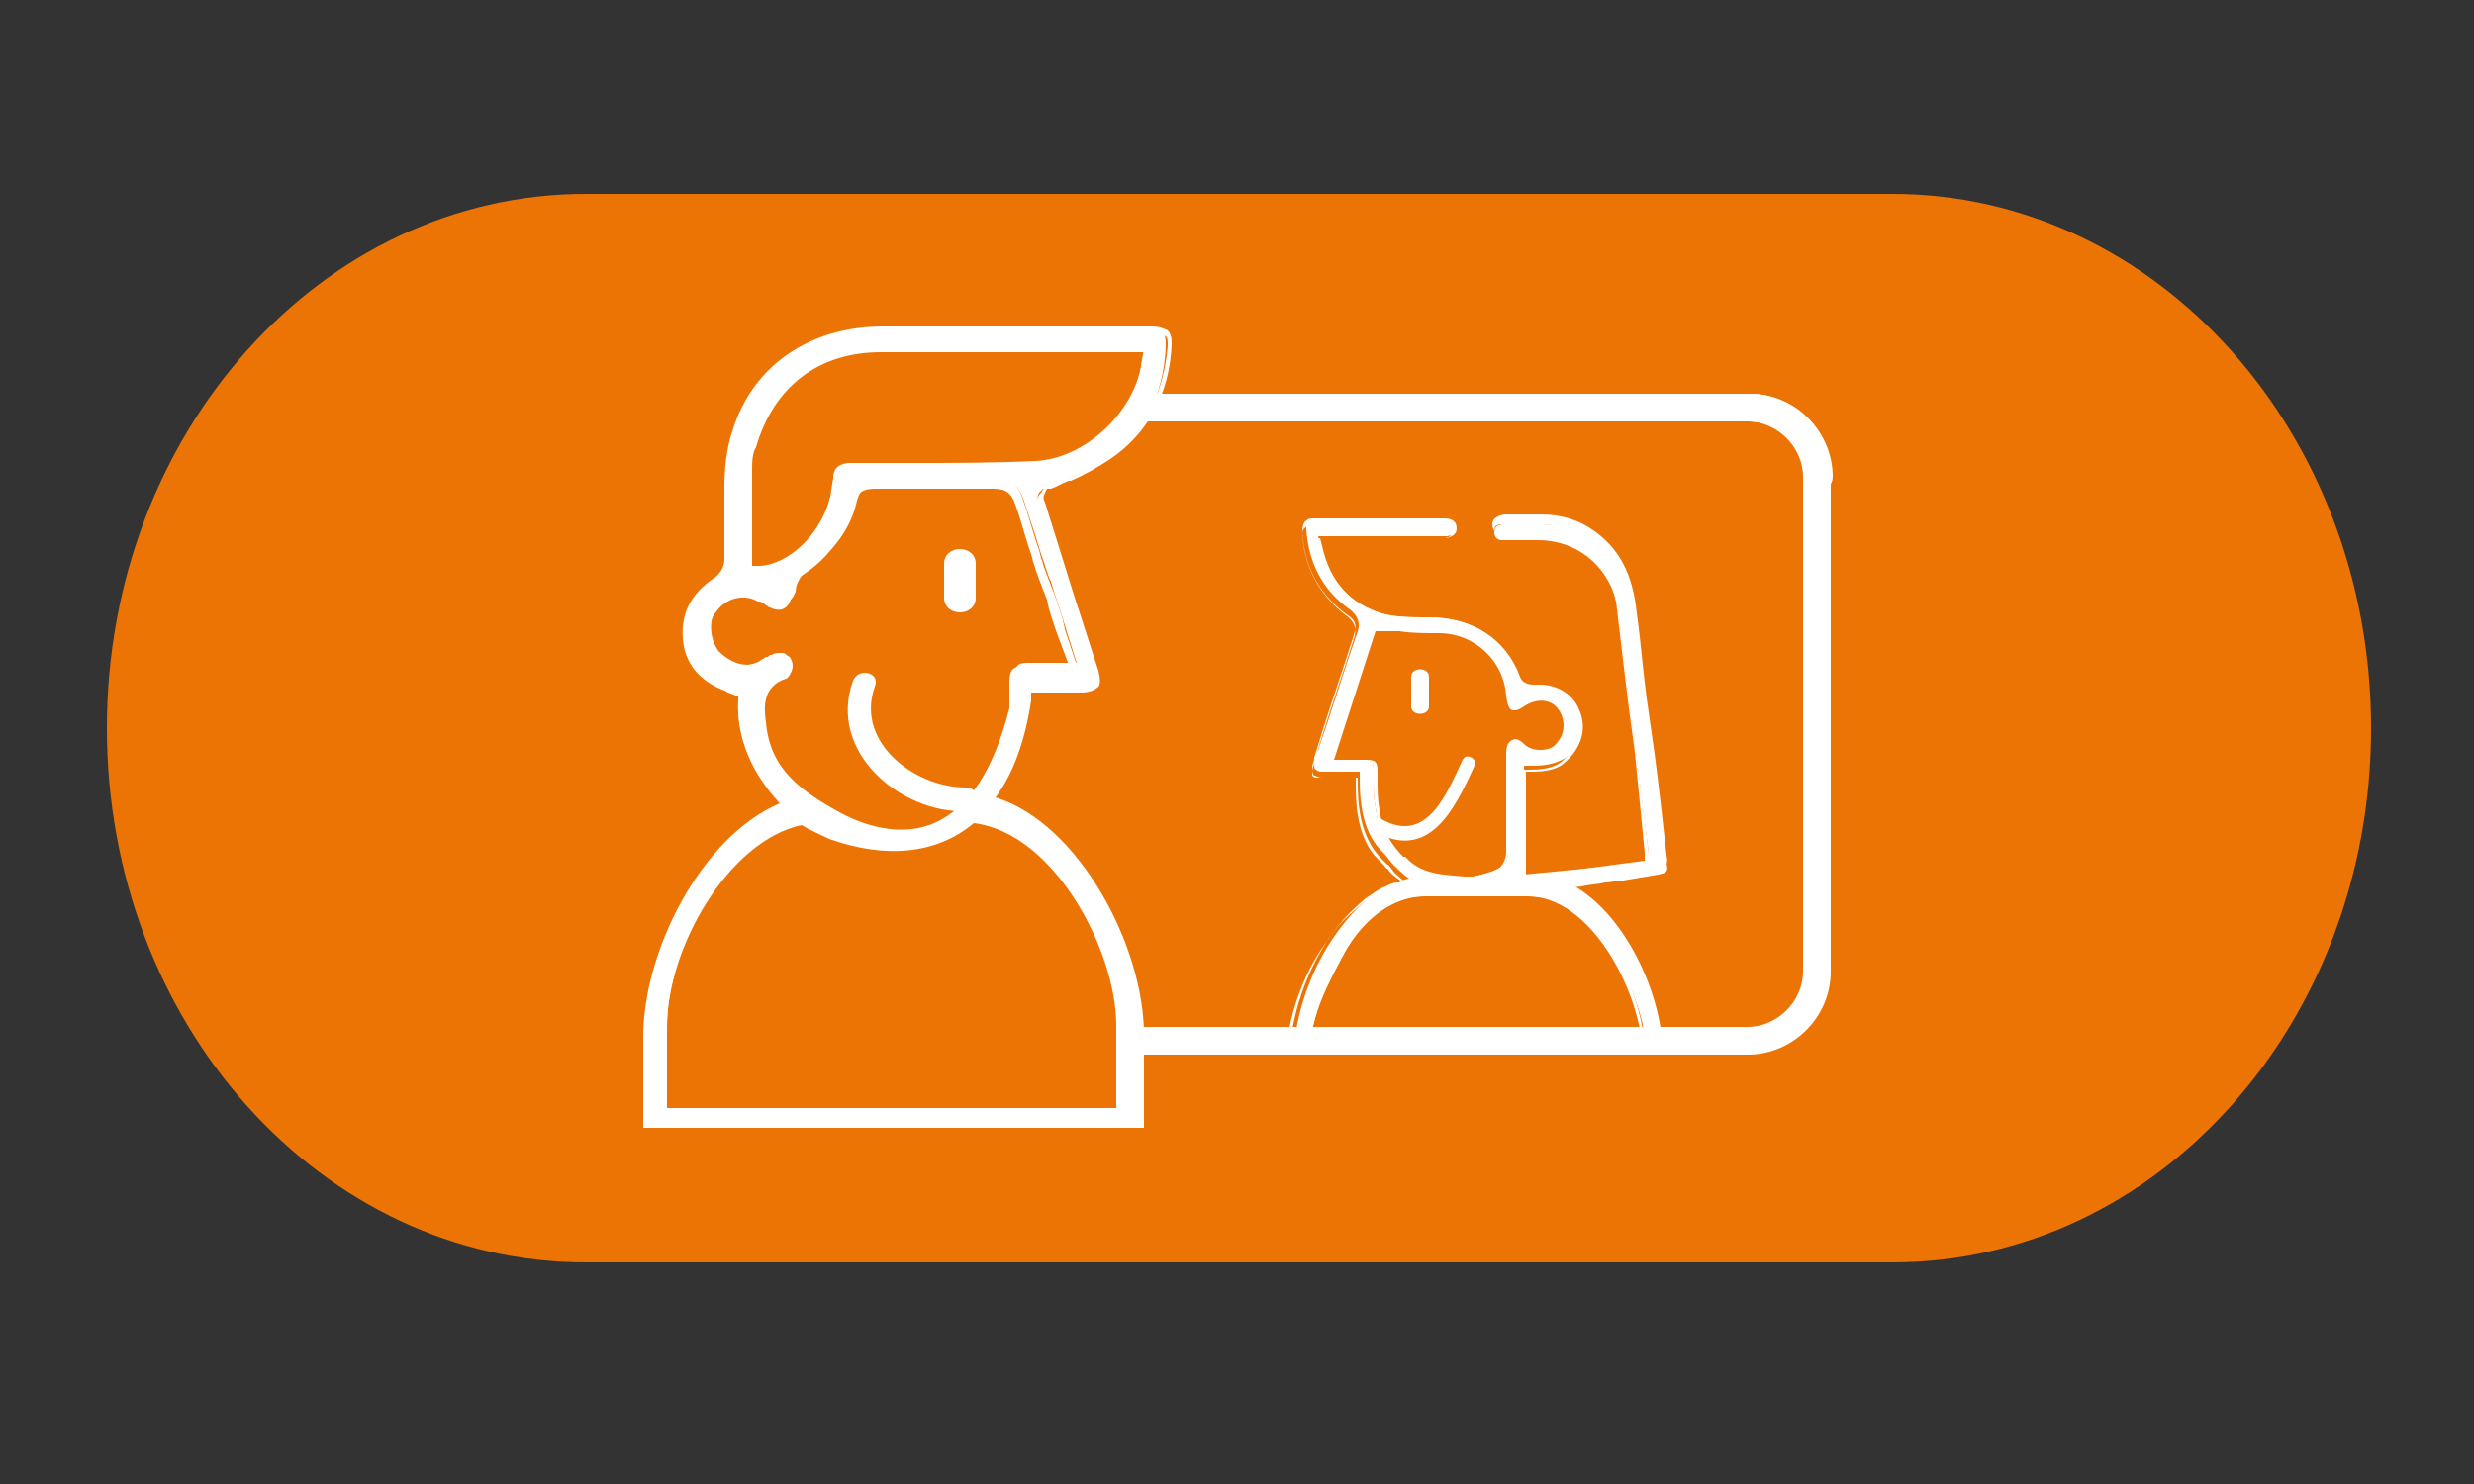 <?xml version="1.0" encoding="UTF-8"?> <svg xmlns="http://www.w3.org/2000/svg" xmlns:xlink="http://www.w3.org/1999/xlink" version="1.1" id="Layer_1" x="0px" y="0px" viewBox="0 0 125 75" style="enable-background:new 0 0 125 75;" xml:space="preserve"><rect x="0" y="0" width="125" height="75" fill="#333333" stroke="none"/> <style type="text/css"> .st0{fill:#EC7404;} .st1{fill:#FFFFFF;} .st2{fill-rule:evenodd;clip-rule:evenodd;fill:#FFFFFF;} </style> <g> <g> <path class="st0" d="M119.8,36.8c0,14.9-10.8,27-24.2,27h-66c-13.4,0-24.2-12.1-24.2-27l0,0c0-14.9,10.8-27,24.2-27h66 C109,9.8,119.8,21.9,119.8,36.8L119.8,36.8z"></path> <g> <g> <g> <g> <g> <path class="st1" d="M88.4,19.9H57.6c-0.1,0.5-0.4,1-0.8,1.4h31.5c1.5,0,2.8,1.3,2.8,2.8v25c0,1.5-1.3,2.8-2.8,2.8H57.6 c-0.4,0-0.7,0.3-0.7,0.7c0,0.4,0.3,0.7,0.7,0.7h30.7c2.3,0,4.2-1.9,4.2-4.2v-25C92.6,21.8,90.7,19.9,88.4,19.9z"></path> </g> <g> <path class="st1" d="M88.4,19.9H57.6c-0.1,0.5-0.4,1-0.8,1.4h31.6c1.5,0,2.8,1.3,2.8,2.8c0,0.4,0.3,0.7,0.7,0.7 c0.4,0,0.7-0.3,0.7-0.7C92.6,21.8,90.7,19.9,88.4,19.9z"></path> </g> </g> </g> </g> <g> <g> <g> <path class="st2" d="M70.7,44.6c-0.2,0.1-0.4,0.1-0.5,0.2c-0.4,0.2-0.7,0.4-1,0.6c-0.7,0.5-1.2,1.1-1.7,1.8 c-1,1.4-1.7,3.1-2,4.8c-0.1,0.3-0.1,0.6-0.1,0.9c0.3,0,0.6,0,0.8,0c0.1-1.7,0.9-3.2,1.7-4.7c0.8-1.5,2.3-2.9,4.1-2.9h5.3 c3.1,0,5.7,4.6,5.9,7.8c0.3,0,0.6,0,0.8,0c-0.2-3-2.2-7.1-5.1-8.2l1-0.1c0.4-0.1,0.8-0.1,1.2-0.2c0.3,0,0.6-0.1,0.9-0.1 c0.6-0.1,1.2-0.2,1.8-0.3c0.4-0.1,0.5-0.1,0.4-0.6c-0.2-1.7-0.4-3.4-0.6-5.1l-0.1-0.7c-0.1-0.7-0.2-1.4-0.3-2.1 c-0.2-1.4-0.4-2.9-0.5-4.3c-0.2-1.9-0.9-3.2-2.2-4.1c-0.7-0.5-1.6-0.8-2.6-0.8c-0.5,0-1.2,0-1.9,0c-0.3,0-0.5,0.1-0.5,0.4 c0,0.3,0.2,0.4,0.4,0.4c0.3,0,0.6,0,0.9,0c0.2,0,0.5,0,0.7,0l0.2,0c2.2,0,3.9,1.6,4.1,3.9c0.2,1.7,0.4,3.4,0.6,5 c0.1,0.7,0.2,1.5,0.3,2.2c0.2,1.6,0.4,3.2,0.6,4.7c0,0.1,0,0.2,0,0.2c0,0,0,0,0,0l-0.1,0.3L77,44.2v-5.5l0.4,0 c0.7,0,1.2-0.1,1.7-0.4c0.7-0.6,1-1.6,0.6-2.4c-0.3-0.8-1-1.2-1.9-1.2c-0.1,0-0.1,0-0.3,0c-0.3,0-0.7-0.2-0.8-0.5 c-0.6-1.9-2.3-3-4.5-3h-0.2c-0.7,0-1.5,0-2.2-0.2c-1.6-0.5-2.6-1.6-3.1-3.4l-0.1-0.5h6.1l0.2,0c0.1,0,0.1,0,0.2,0 c0.1,0,0.4-0.1,0.4-0.4c0-0.3-0.3-0.4-0.5-0.4c-2.2,0-4.4,0-6.7,0c-0.1,0-0.3,0-0.4,0.1C66,26.4,66,26.6,66,26.7 c0.1,1.8,0.9,3.2,2.2,4.1c0.5,0.4,0.5,0.8,0.4,1.1c-0.7,2-1.3,4-2,6l-0.1,0.2c-0.1,0.2-0.1,0.3-0.1,0.5c0,0.1,0,0.3,0.1,0.3 c0.1,0.1,0.2,0.1,0.3,0.1c0.2,0,0.4,0,0.5,0c0.1,0,0.3,0,0.5,0c0.2,0,0.3,0,0.5,0h0.4l0,0.4c0,1.3,0.2,2.8,1.2,3.7 c0.2,0.2,0.3,0.4,0.5,0.6c0.3,0.3,0.5,0.5,0.8,0.7C71.1,44.4,70.8,44.5,70.7,44.6z M70.8,43.3C70.9,43.3,70.8,43.2,70.8,43.3 c-0.7-0.7-1.2-1.5-1.3-2.5c-0.1-0.5-0.1-0.9-0.1-1.4c0-0.2,0-0.3,0-0.5c0-0.4-0.1-0.5-0.5-0.5c-0.2,0-0.5,0-0.8,0l-0.9,0 l2.2-6.7l1.3,0.1c0.7,0,1.4,0.1,2,0.1c1.9,0.1,3.4,1.5,3.5,3.3c0,0.2,0.1,0.6,0.3,0.6c0.1,0,0.2,0,0.5-0.2 c0.6-0.4,1.4-0.3,1.8,0.2c0.4,0.5,0.4,1.3,0,1.8c-0.3,0.3-0.6,0.4-1,0.4c-0.3,0-0.6-0.1-0.9-0.3c-0.1-0.1-0.3-0.2-0.4-0.2 c0,0-0.1,0-0.1,0c-0.2,0.1-0.2,0.2-0.2,0.6c0,2,0,3.5,0,5c0,0.3-0.2,0.7-0.5,0.8c-0.4,0.2-0.8,0.3-1.3,0.4 C73.2,44.3,71.8,44.4,70.8,43.3z"></path> <path class="st1" d="M83,53.1L83,53.1c-0.2-3.2-2.7-7.8-5.8-7.8h-5.3c-1.5,0-3,1.1-4,2.9c-0.8,1.5-1.6,2.9-1.7,4.7l0,0.1 l-0.1,0c-0.2,0-0.4,0-0.6,0l-0.3,0l0-0.1c0-0.3,0.1-0.6,0.1-0.9c0.3-1.7,1-3.4,2-4.8c0.5-0.7,1.1-1.3,1.7-1.8 c0.3-0.2,0.7-0.5,1-0.6c0.2-0.1,0.4-0.2,0.6-0.2c0,0,0.1,0,0.1,0c0.1,0,0.1-0.1,0.2-0.1c-0.2-0.2-0.4-0.3-0.6-0.6 c-0.1-0.1-0.1-0.2-0.2-0.2c-0.1-0.1-0.2-0.2-0.3-0.3c-1.1-1.1-1.2-2.8-1.2-3.8l0-0.3h-0.3c-0.2,0-0.3,0-0.5,0 c-0.1,0-0.2,0-0.2,0c-0.3,0-0.5,0-0.8,0c-0.2,0-0.3-0.1-0.4-0.1c-0.1-0.1-0.1-0.2-0.1-0.4c0-0.2,0.1-0.3,0.1-0.5l0.4-1.3 c0.5-1.6,1.1-3.3,1.6-4.9c0.1-0.3,0.2-0.7-0.3-1c-1.4-1-2.2-2.4-2.3-4.2c0-0.1,0-0.3,0.1-0.5c0.1-0.1,0.2-0.2,0.4-0.2 c2.2,0,4.4,0,6.7,0c0.4,0,0.6,0.2,0.6,0.5c0,0.3-0.2,0.4-0.5,0.5c-0.1,0-0.1,0-0.2,0l-0.2,0h-6l0.1,0.4c0.4,1.8,1.4,2.9,3,3.4 c0.7,0.2,1.5,0.2,2.2,0.2h0.2c2.2,0,3.9,1.1,4.6,3c0.1,0.3,0.4,0.4,0.7,0.4c0.1,0,0.2,0,0.3,0c0.9,0,1.7,0.5,2,1.3 c0.4,0.9,0.1,1.9-0.7,2.6c-0.4,0.4-1,0.5-1.7,0.5l-0.3,0v5.3l6-0.8l0-0.2c0,0,0,0,0,0c0-0.1,0-0.1,0-0.2L82.6,38 c-0.1-0.7-0.2-1.5-0.3-2.2c-0.2-1.6-0.4-3.3-0.6-5c-0.2-2.2-1.9-3.8-4-3.8l-0.5,0c-0.1,0-0.3,0-0.4,0c-0.4,0-0.6,0-0.9,0 c-0.3,0-0.5-0.2-0.5-0.5c0-0.2,0.1-0.4,0.6-0.5c0.3,0,0.7,0,1,0c0.3,0,0.6,0,0.9,0c1,0,1.9,0.3,2.6,0.8c1.3,0.9,2,2.2,2.2,4.2 c0.2,1.4,0.3,2.8,0.5,4.3c0.1,0.7,0.2,1.4,0.3,2.1l0.1,0.7c0.2,1.5,0.4,3.3,0.6,5.1c0.1,0.5,0,0.6-0.5,0.7 c-0.6,0.1-1.2,0.2-1.8,0.3l-2.7,0.4c2.7,1.3,4.6,5.2,4.8,8.2l0,0.1l-0.1,0C83.6,53,83.4,53.1,83,53.1L83,53.1z M71.9,45.1h5.3 c3.3,0,5.7,4.6,5.9,7.8c0.2,0,0.4,0,0.6,0c-0.2-3-2.3-6.9-5-8l-0.3-0.1l3.4-0.5c0.6-0.1,1.2-0.2,1.8-0.3 c0.4-0.1,0.4-0.1,0.4-0.5c-0.2-1.8-0.4-3.6-0.6-5.1l-0.1-0.7c-0.1-0.7-0.2-1.4-0.3-2.1c-0.2-1.5-0.4-2.9-0.5-4.3 c-0.2-1.9-0.9-3.2-2.2-4c-0.7-0.5-1.6-0.8-2.5-0.8c-0.2,0-0.5,0-0.9,0c-0.3,0-0.7,0-1,0c-0.3,0-0.4,0.1-0.4,0.3 c0,0.1,0,0.2,0.3,0.3c0.3,0,0.5,0,0.9,0c0.1,0,0.3,0,0.4,0l0.5,0c2.2,0,4,1.6,4.2,4c0.2,1.7,0.4,3.4,0.6,5 c0.1,0.7,0.2,1.5,0.3,2.2l0.6,4.8c0,0.1,0,0.2,0,0.3c0,0,0,0,0,0.1l-0.1,0.3l-0.1,0l-6.3,0.9v-5.8l0.5,0 c0.7,0,1.2-0.1,1.6-0.4c0.7-0.6,0.9-1.5,0.6-2.3c-0.3-0.7-1-1.2-1.8-1.2c-0.1,0-0.1,0-0.3,0h0c-0.3,0-0.8-0.2-0.9-0.6 c-0.6-1.8-2.3-2.9-4.4-2.9h-0.2c-0.7,0-1.5,0-2.3-0.2c-1.6-0.5-2.7-1.7-3.1-3.5l-0.1-0.6l6.4,0c0.1,0,0.1,0,0.2,0 c0.1,0,0.4-0.1,0.3-0.3c0-0.1,0-0.3-0.4-0.3c-2.2,0-4.4,0-6.7,0c-0.1,0-0.2,0-0.3,0.1c-0.1,0.1-0.1,0.2-0.1,0.3 c0.1,1.7,0.9,3.1,2.2,4.1c0.6,0.4,0.5,0.9,0.4,1.2c-0.5,1.6-1.1,3.3-1.6,4.9l-0.4,1.3c0,0.2-0.1,0.3-0.1,0.5 c0,0.1,0,0.2,0,0.2c0,0,0.1,0.1,0.2,0.1c0.3,0,0.5,0,0.8,0c0.1,0,0.2,0,0.2,0c0.2,0,0.3,0,0.5,0h0.5l0,0.5 c0,0.9,0.1,2.6,1.1,3.6c0.1,0.1,0.2,0.2,0.3,0.3c0.1,0.1,0.1,0.2,0.2,0.2c0.2,0.3,0.5,0.5,0.8,0.7l-0.1,0.2 c-0.1,0-0.3,0.1-0.4,0.1c0,0-0.1,0-0.1,0c-0.2,0.1-0.4,0.1-0.5,0.2c-0.4,0.2-0.7,0.4-1,0.6c-0.6,0.5-1.2,1-1.7,1.8 c-1,1.3-1.7,3-2,4.7c0,0.2-0.1,0.5-0.1,0.8l0.1,0c0.2,0,0.4,0,0.5,0c0.2-1.7,0.9-3.2,1.7-4.6C68.7,46.2,70.3,45.1,71.9,45.1z M74.5,44.5c-0.2,0-0.3,0-0.5,0c-1.2-0.1-2.4-0.1-3.2-1.1l-0.1-0.1l0,0c-0.7-0.6-1.1-1.5-1.2-2.5c-0.1-0.5-0.1-0.9-0.1-1.4 l0-0.5c0-0.4-0.1-0.4-0.4-0.4c-0.2,0-0.3,0-0.5,0l-1.4,0l2.2-6.9l1.4,0.1c0.6,0,1.3,0.1,2,0.1c1.9,0.1,3.5,1.5,3.6,3.4 c0,0.3,0.1,0.5,0.2,0.5c0.1,0,0.2,0,0.4-0.2c0.3-0.2,0.6-0.3,0.9-0.3c0.4,0,0.8,0.2,1.1,0.5c0.5,0.5,0.5,1.4,0,1.9 c-0.3,0.3-0.7,0.5-1.1,0.5c-0.3,0-0.6-0.1-0.9-0.3c-0.1,0-0.3-0.2-0.4-0.2c0,0,0,0-0.1,0c-0.1,0.1-0.2,0.1-0.2,0.5 c0,2,0,3.5,0,5c0,0.3-0.2,0.8-0.5,0.9C75.4,44.2,75,44.4,74.5,44.5z M71,43.3c0.8,0.9,1.9,0.9,3,1c0.2,0,0.3,0,0.5,0 c0.4-0.1,0.9-0.2,1.2-0.4c0.2-0.1,0.4-0.5,0.4-0.8c0-1.5,0-3,0-5c0-0.4,0.1-0.6,0.3-0.7c0.2-0.1,0.4,0,0.6,0.2 c0.2,0.2,0.5,0.3,0.8,0.3c0.4,0,0.7-0.1,0.9-0.4c0.4-0.5,0.4-1.2,0-1.7c-0.4-0.5-1.1-0.5-1.7-0.1c-0.3,0.2-0.4,0.2-0.5,0.2 c-0.2,0-0.3-0.1-0.4-0.7c-0.1-1.8-1.6-3.2-3.4-3.2c-0.7,0-1.4,0-2-0.1l-1.2,0l-2.1,6.5l1.1,0c0.2,0,0.3,0,0.5,0 c0.5,0,0.6,0.1,0.6,0.6l0,0.5c0,0.4,0,0.9,0.1,1.4c0.1,1,0.6,1.8,1.2,2.4L71,43.3L71,43.3z"></path> </g> </g> </g> <g> <g> <g> <g> <path class="st2" d="M57.7,57v-4.6c0-4.3-3.2-10.7-7.6-11.9c0.9-1.2,1.6-2.8,1.9-5l0-0.6h0.6l1.3,0c0.3,0,0.5,0,0.8,0 c0.3,0,0.5-0.1,0.6-0.2c0.1-0.1,0.1-0.4,0-0.7c-0.6-2-1.2-3.9-1.9-5.9l-0.9-2.6c-0.1-0.2-0.1-0.4,0-0.6l0.2-0.2h0.2 c0.3-0.2,0.6-0.3,0.9-0.4c0.7-0.3,1.5-0.7,2.1-1.1c1.9-1.3,2.9-3.2,3-5.7c0-0.2,0-0.5-0.1-0.6c-0.1-0.1-0.3-0.2-0.6-0.2 c-0.4,0-0.7,0-1.1,0l-0.8,0c-0.3,0-0.5,0-0.8,0l-6.7,0c-1.4,0-2.8,0-4.2,0c-3.6,0-6.4,1.9-7.5,5.2c-0.3,0.9-0.3,1.9-0.4,2.8 c0,0.7,0,1.5,0,2.2c0,0.5,0,1,0,1.6c0,0.4-0.2,0.8-0.5,1.1C35,30,34.6,31,34.7,32.2c0.1,1.2,0.8,2,2,2.5 c0.1,0,0.1,0.1,0.2,0.1l0.4,0.2l0,0.4c-0.1,1.9,0.8,3.8,2.3,5.2c-4.1,1.5-7,7.6-7,11.7V57 M52.2,23.5c-2,0.1-4.1,0.1-6.1,0.1 c-0.8,0-1.6,0-2.5,0l-0.4,0c-0.2,0-0.4,0-0.5,0c-0.4,0-0.6,0.2-0.6,0.6c0,0.4-0.1,0.8-0.2,1.1c-0.4,1.8-2,3.3-3.6,3.4 l-0.6,0.1l0-1.8c0-1.1,0-2.1,0-3.2c0-0.4,0.1-0.9,0.2-1.3c0.9-3.1,3.2-4.9,6.5-4.9c1.4,0,2.8,0,4.2,0l9.2,0l-0.1,0.6 C57.5,20.9,54.8,23.4,52.2,23.5z M51,35.9c-2.2,8.9-8.1,5.8-8.8,5.4c-2-1.2-3.6-2.3-3.8-4.8c-0.1-0.8-0.2-1.9,1.2-2.4 c0,0,0.1-0.1,0.2-0.2c0.2-0.2,0.2-0.4,0-0.7c-0.1-0.2-0.2-0.2-0.3-0.2c-0.1,0-0.2,0-0.3,0.1c-0.1,0-0.1,0.1-0.2,0.1 c-0.1,0.1-0.2,0.2-0.3,0.2c-0.3,0.1-0.6,0.2-0.9,0.2c-0.6,0-1.1-0.3-1.5-0.7c-0.5-0.7-0.5-1.7,0-2.4c0.6-0.7,1.5-1,2.4-0.5 c0.2,0.1,0.3,0.2,0.4,0.2c0.1,0,0.1,0.1,0.2,0.1c0.1,0.1,0.2,0.1,0.4,0.1c0.3,0,0.4-0.3,0.5-0.5c0-0.4,0.3-0.9,0.6-1.1 c1.3-0.9,2.2-2.1,2.5-3.5c0.2-0.7,0.6-1,1.2-1c2,0,3.9,0,6,0c0.6,0,1,0.3,1.2,0.9c0.3,0.9,0.6,1.8,0.9,2.8l0,0 c0.2,0.5,0.3,1,0.5,1.4c0.2,0.7,0.5,1.5,0.7,2.2l0.6,1.9l-1.8,0c-0.2,0-0.4,0-0.6,0c-0.6,0-0.7,0.1-0.7,0.7 c0,0.2,0,0.5,0,0.7C51,35.5,51.1,35.7,51,35.9z M56.6,56.2H33.7v-4.4c0-3.8,3-9.5,7-10.3c0,0,0,0-0.1,0 c0.5,0.3,0.9,0.6,1.5,0.8c2.5,1,5.2,0.9,7.1-0.8c4.1,0.5,7.4,6.4,7.4,10.4V56.2z"></path> <path class="st1" d="M57.9,57h-0.4v-4.6c0-4.5-3.3-10.6-7.5-11.7l-0.3-0.1l0.2-0.2c0.9-1.2,1.6-2.9,1.9-4.9l0-0.7l2.1,0 c0.3,0,0.5,0,0.8,0c0.3,0,0.4-0.1,0.5-0.1c0,0,0.1-0.2,0-0.5c-0.4-1.2-0.8-2.5-1.2-3.7l-1.5-4.8c-0.1-0.2-0.2-0.5,0.1-0.8 l0.2-0.3h0.2c0.3-0.2,0.6-0.3,0.9-0.4l0.1,0c0.7-0.3,1.4-0.7,2-1.1c1.8-1.3,2.8-3.2,3-5.6c0-0.3,0-0.4-0.1-0.5 c0,0-0.1-0.1-0.5-0.1c-0.4,0-0.7,0-1.1,0l-1.1,0c-0.2,0-0.3,0-0.5,0l-6.7,0c-1.4,0-2.8,0-4.2,0c-3.6,0-6.3,1.9-7.3,5 c-0.3,0.9-0.3,1.9-0.4,2.7c0,0.7,0,1.5,0,2.2l0,0.3c0,0.4,0,0.8,0,1.2c0,0.4-0.2,1-0.6,1.2c-1.1,0.7-1.5,1.6-1.4,2.7 c0.1,1.1,0.8,1.9,1.9,2.3c0.1,0,0.1,0.1,0.2,0.1l0.5,0.3l0,0.5c-0.1,1.8,0.7,3.7,2.2,5.1l0.2,0.2l-0.3,0.1 c-4,1.5-6.9,7.3-6.9,11.6V57h-0.4v-4.6c0-4.3,2.9-10.1,6.9-11.8c-1.4-1.5-2.2-3.3-2.1-5.2l0-0.2L36.8,35 c-0.1,0-0.1-0.1-0.2-0.1c-1.3-0.5-2-1.4-2.1-2.6c-0.1-1.3,0.4-2.3,1.6-3.1c0.3-0.2,0.5-0.6,0.5-0.9c0-0.4,0-0.8,0-1.2l0-0.3 c0-0.7,0-1.5,0-2.2c0-0.9,0.1-1.9,0.4-2.8c1-3.3,3.9-5.3,7.6-5.3c1.4,0,2.8,0,4.2,0l6.7,0c0.2,0,0.3,0,0.5,0l1.1,0 c0.4,0,0.7,0,1.1,0c0.4,0,0.6,0.1,0.8,0.2c0.2,0.2,0.2,0.5,0.2,0.7c-0.1,2.5-1.2,4.5-3.1,5.8c-0.6,0.4-1.3,0.8-2,1.1l-0.1,0 c-0.3,0.1-0.6,0.3-0.9,0.4l-0.1,0h-0.1l-0.1,0.2c-0.1,0.2-0.1,0.3,0,0.5l1.5,4.8c0.4,1.2,0.8,2.5,1.2,3.7 c0.1,0.4,0.1,0.7,0,0.8C55.3,34.9,55,35,54.6,35c-0.3,0-0.5,0-0.8,0l-1.7,0l0,0.4c-0.3,2-0.9,3.7-1.8,4.9 c4.2,1.3,7.5,7.5,7.5,12V57z M56.7,56.4H33.5v-4.6c0-3.7,3-9.7,7.1-10.5l0,0.1l0.1-0.1l0,0c0,0,0.1,0,0.1,0.1l0.4,0.2l-0.1,0 c0.3,0.2,0.7,0.3,1,0.5c2.7,1,5.2,0.8,7-0.7l0.1,0l0.1,0c4.3,0.5,7.5,6.7,7.5,10.6V56.4z M33.8,56h22.6v-4.2 c0-3.7-3.1-9.7-7.2-10.2c-1.9,1.6-4.5,1.8-7.3,0.8c-0.4-0.2-0.9-0.4-1.4-0.7c-3.7,0.8-6.8,6.2-6.8,10.2V56z M45.3,42.4 c-1.6,0-2.9-0.7-3.2-0.9c-2-1.2-3.7-2.3-3.9-4.9c-0.1-0.8-0.2-2,1.2-2.6c0,0,0.1-0.1,0.1-0.1c0.2-0.2,0.2-0.3,0-0.5 c-0.1-0.1-0.1-0.1-0.2-0.1c-0.1,0-0.1,0-0.2,0.1c0,0-0.1,0.1-0.1,0.1l-0.1,0c-0.1,0.1-0.2,0.2-0.3,0.2 c-0.3,0.2-0.6,0.2-1,0.2c-0.6,0-1.3-0.3-1.6-0.8c-0.6-0.7-0.6-1.8,0-2.6c0.6-0.8,1.7-1,2.6-0.6c0.2,0.1,0.3,0.2,0.4,0.2 c0.1,0.1,0.1,0.1,0.2,0.1c0.1,0.1,0.2,0.1,0.3,0.1c0.2,0,0.3-0.3,0.3-0.4c0.1-0.5,0.3-1,0.7-1.2c1.3-0.9,2.1-2,2.4-3.4 c0.2-0.7,0.6-1.1,1.4-1.1c2.2,0,4.1,0,6,0c0.7,0,1.2,0.3,1.4,1.1c0.3,0.8,0.5,1.7,0.8,2.5l0.1,0.4c0.1,0.2,0.1,0.4,0.2,0.6 c0.1,0.3,0.2,0.5,0.3,0.8l0.2,0.5c0.2,0.6,0.4,1.1,0.5,1.7l0.7,2.1l-2.1,0c-0.2,0-0.4,0-0.6,0c-0.5,0-0.5,0-0.5,0.5 c0,0.2,0,0.5,0,0.7c0,0.1,0,0.1,0,0.2c0,0.2,0,0.3,0,0.5c-0.8,3.2-2.1,5.2-4,6C46.5,42.3,45.9,42.4,45.3,42.4z M39.4,33 c0.2,0,0.3,0.1,0.5,0.2c0.2,0.3,0.2,0.6,0,0.9c0,0-0.1,0.2-0.2,0.2l0,0c-1.2,0.4-1.1,1.5-1,2.2c0.2,2.4,1.8,3.5,3.8,4.6 c0.4,0.2,2.6,1.4,4.7,0.5c1.8-0.8,3-2.7,3.8-5.8l0,0c0-0.1,0-0.2,0-0.4c0-0.1,0-0.1,0-0.2c0-0.2,0-0.5,0-0.7 c0-0.7,0.2-0.8,0.8-0.9c0.2,0,0.4,0,0.6,0l1.6,0L53.4,32c-0.2-0.6-0.4-1.1-0.5-1.7l-0.2-0.5c-0.1-0.3-0.2-0.5-0.3-0.8 c-0.1-0.2-0.1-0.4-0.2-0.6L52.1,28c-0.3-0.8-0.5-1.7-0.8-2.5c-0.2-0.6-0.5-0.8-1.1-0.8c-1.9,0-3.8,0-6,0 c-0.6,0-0.9,0.2-1.1,0.8c-0.4,1.5-1.2,2.7-2.6,3.6c-0.3,0.2-0.5,0.6-0.5,1c-0.1,0.6-0.5,0.9-1.1,0.6c-0.1,0-0.1-0.1-0.2-0.1 c-0.1-0.1-0.2-0.2-0.4-0.2c-0.7-0.4-1.6-0.2-2.1,0.5c-0.5,0.6-0.5,1.5,0,2.1c0.5,0.6,1.5,0.8,2.2,0.4 c0.1-0.1,0.2-0.1,0.3-0.2l0.1,0c0.1-0.1,0.1-0.1,0.2-0.1C39.1,33,39.3,33,39.4,33z M37.6,29l0-2c0-1.1,0-2.1,0-3.2 c0-0.4,0.1-0.9,0.2-1.4c0.9-3.2,3.3-5,6.6-5c1.4,0,2.8,0,4.2,0l9.4,0l-0.1,0.8c-0.3,2.7-3.1,5.3-5.7,5.4 c-2,0.1-4.2,0.1-6.1,0.1l-0.5,0c-0.6,0-1.3,0-1.9,0l-0.4,0c-0.2,0-0.4,0-0.5,0c-0.3,0-0.4,0.1-0.4,0.5c0,0.5-0.1,0.8-0.2,1.2 c-0.5,1.9-2.1,3.4-3.8,3.6L37.6,29z M48.7,17.8c-1.4,0-2.8,0-4.2,0c-3.1,0-5.4,1.7-6.3,4.8C38,22.9,38,23.4,38,23.8 c0,1.1,0,2.1,0,3.2l0,1.6l0.4,0c1.5-0.1,3-1.6,3.5-3.3c0.1-0.3,0.1-0.7,0.2-1.1c0-0.5,0.2-0.7,0.7-0.8c0.2,0,0.4,0,0.6,0 l0.4,0c0.6,0,1.3,0,1.9,0l0.5,0c1.9,0,4,0,6.1-0.1l0,0c2.5-0.1,5.1-2.5,5.4-5.1l0.1-0.4L48.7,17.8z"></path> </g> </g> </g> </g> </g> <path class="st1" d="M43.1,34.4c-1.3,3.6,2.4,6.7,5.7,6.6c0.8,0,0.8-1.2,0-1.2c-2.6,0-5.6-2.3-4.6-5.1 C44.5,34,43.4,33.7,43.1,34.4L43.1,34.4z"></path> <path class="st1" d="M73.9,38.4c-0.8,1.7-1.8,4.3-4.1,3c-0.4-0.2-0.8,0.4-0.4,0.6c2.8,1.6,4.1-1.1,5.1-3.3 C74.7,38.4,74.1,38,73.9,38.4L73.9,38.4z"></path> </g> <path class="st1" d="M47.7,28.5v1.7c0,1,1.6,1,1.6,0v-1.7C49.3,27.5,47.7,27.5,47.7,28.5z"></path> <path class="st1" d="M71.3,34.2v1.5c0,0.5,0.9,0.5,0.9,0v-1.5C72.2,33.7,71.3,33.7,71.3,34.2z"></path> </g> </svg> 